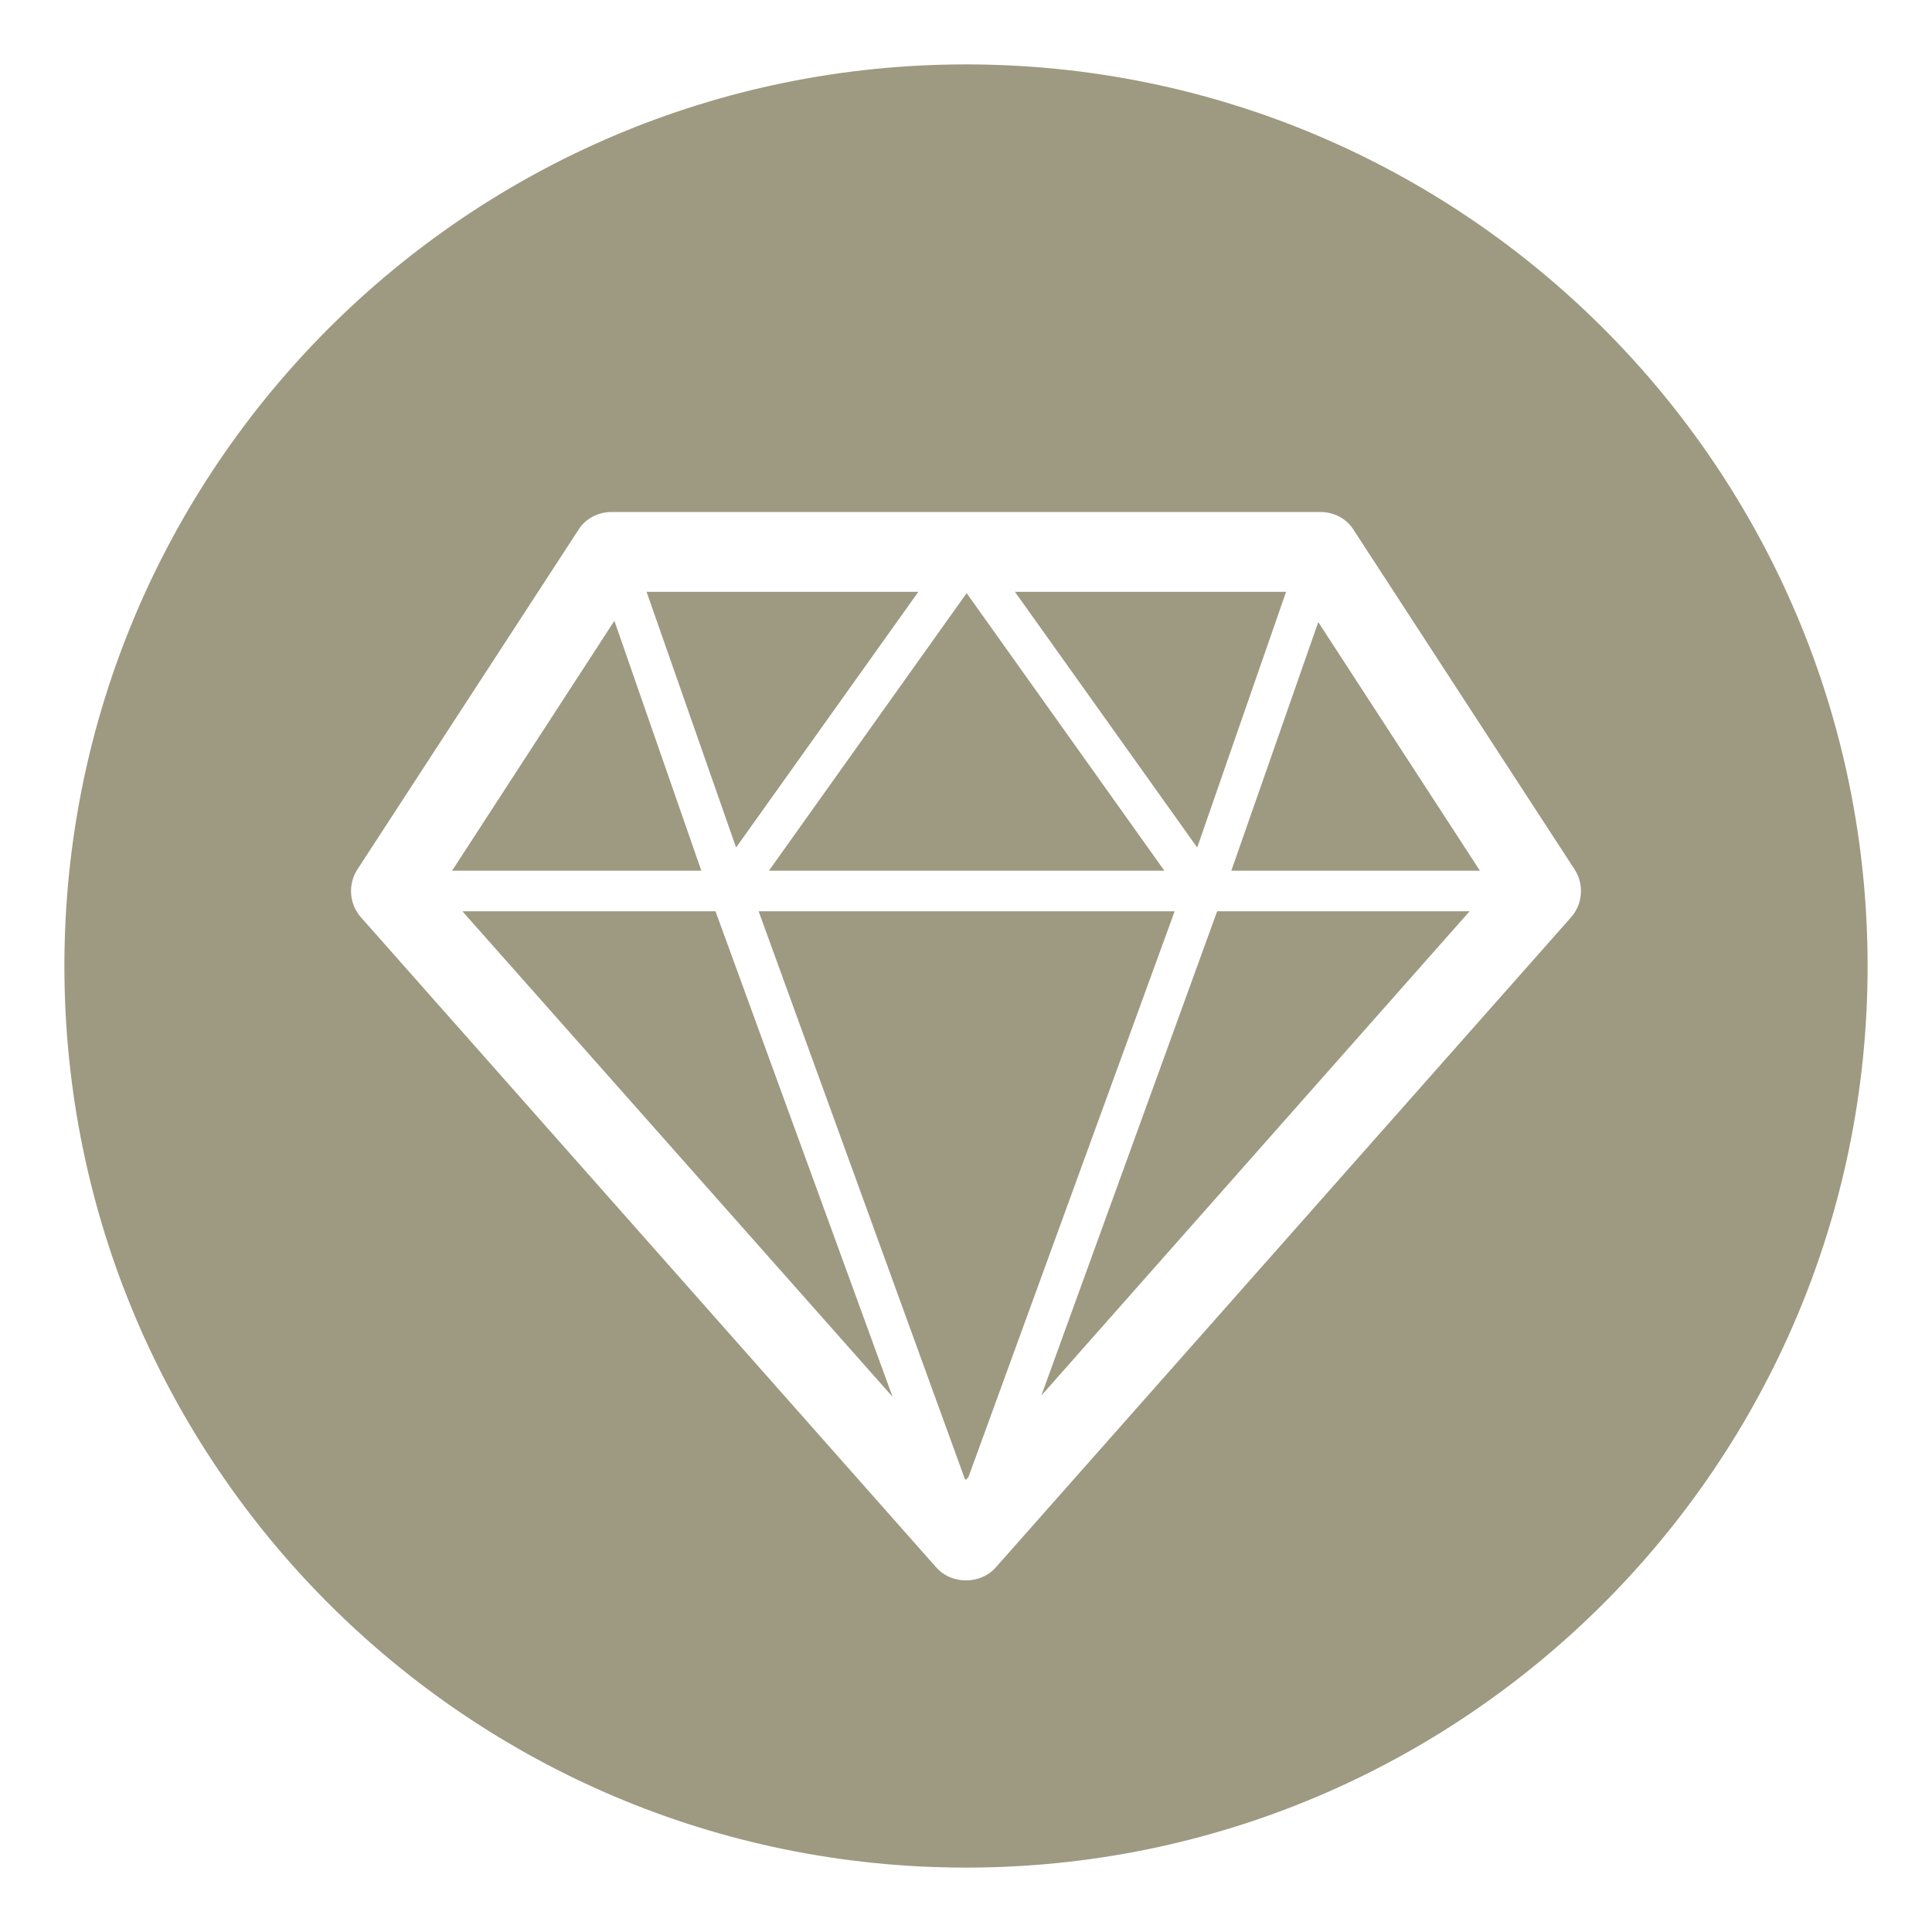 <?xml version="1.0" encoding="UTF-8"?> <!-- Creator: CorelDRAW X7 --> <svg xmlns="http://www.w3.org/2000/svg" xmlns:xlink="http://www.w3.org/1999/xlink" xml:space="preserve" width="30mm" height="30mm" style="shape-rendering:geometricPrecision; text-rendering:geometricPrecision; image-rendering:optimizeQuality; fill-rule:evenodd; clip-rule:evenodd" viewBox="0 0 3000 3000"> <defs> <style type="text/css"> <![CDATA[ .fil0 {fill:#9E9981} ]]> </style> </defs> <g id="Слой_x0020_1">  <g id="noun_Diamond_1735701.svg"> <polygon class="fil0" points="954,964 702,1352 1089,1352 "></polygon> <polygon class="fil0" points="1426,919 1004,919 1143,1316 "></polygon> <polygon class="fil0" points="718,1415 1386,2169 1111,1415 "></polygon> <polygon class="fil0" points="1997,919 1576,919 1859,1316 "></polygon> <polygon class="fil0" points="1808,1352 1501,921 1194,1352 "></polygon> <polygon class="fil0" points="1178,1415 1498,2296 1500,2298 1504,2293 1824,1415 "></polygon> <path class="fil0" d="M1500 100c-773,0 -1400,627 -1400,1400 0,773 627,1400 1400,1400 773,0 1400,-627 1400,-1400 0,-773 -627,-1400 -1400,-1400zm939 1325l-892 1008c-12,14 -29,21 -47,21 -18,0 -35,-7 -47,-21l-892 -1008c-19,-21 -21,-52 -6,-75l343 -527c11,-18 31,-28 52,-28l1100 0c21,0 41,10 52,28l343 527c15,23 13,54 -6,75z"></path> <polygon class="fil0" points="1912,1352 2298,1352 2047,966 "></polygon> <polygon class="fil0" points="1617,2167 2282,1415 1890,1415 "></polygon> </g> </g> </svg> 